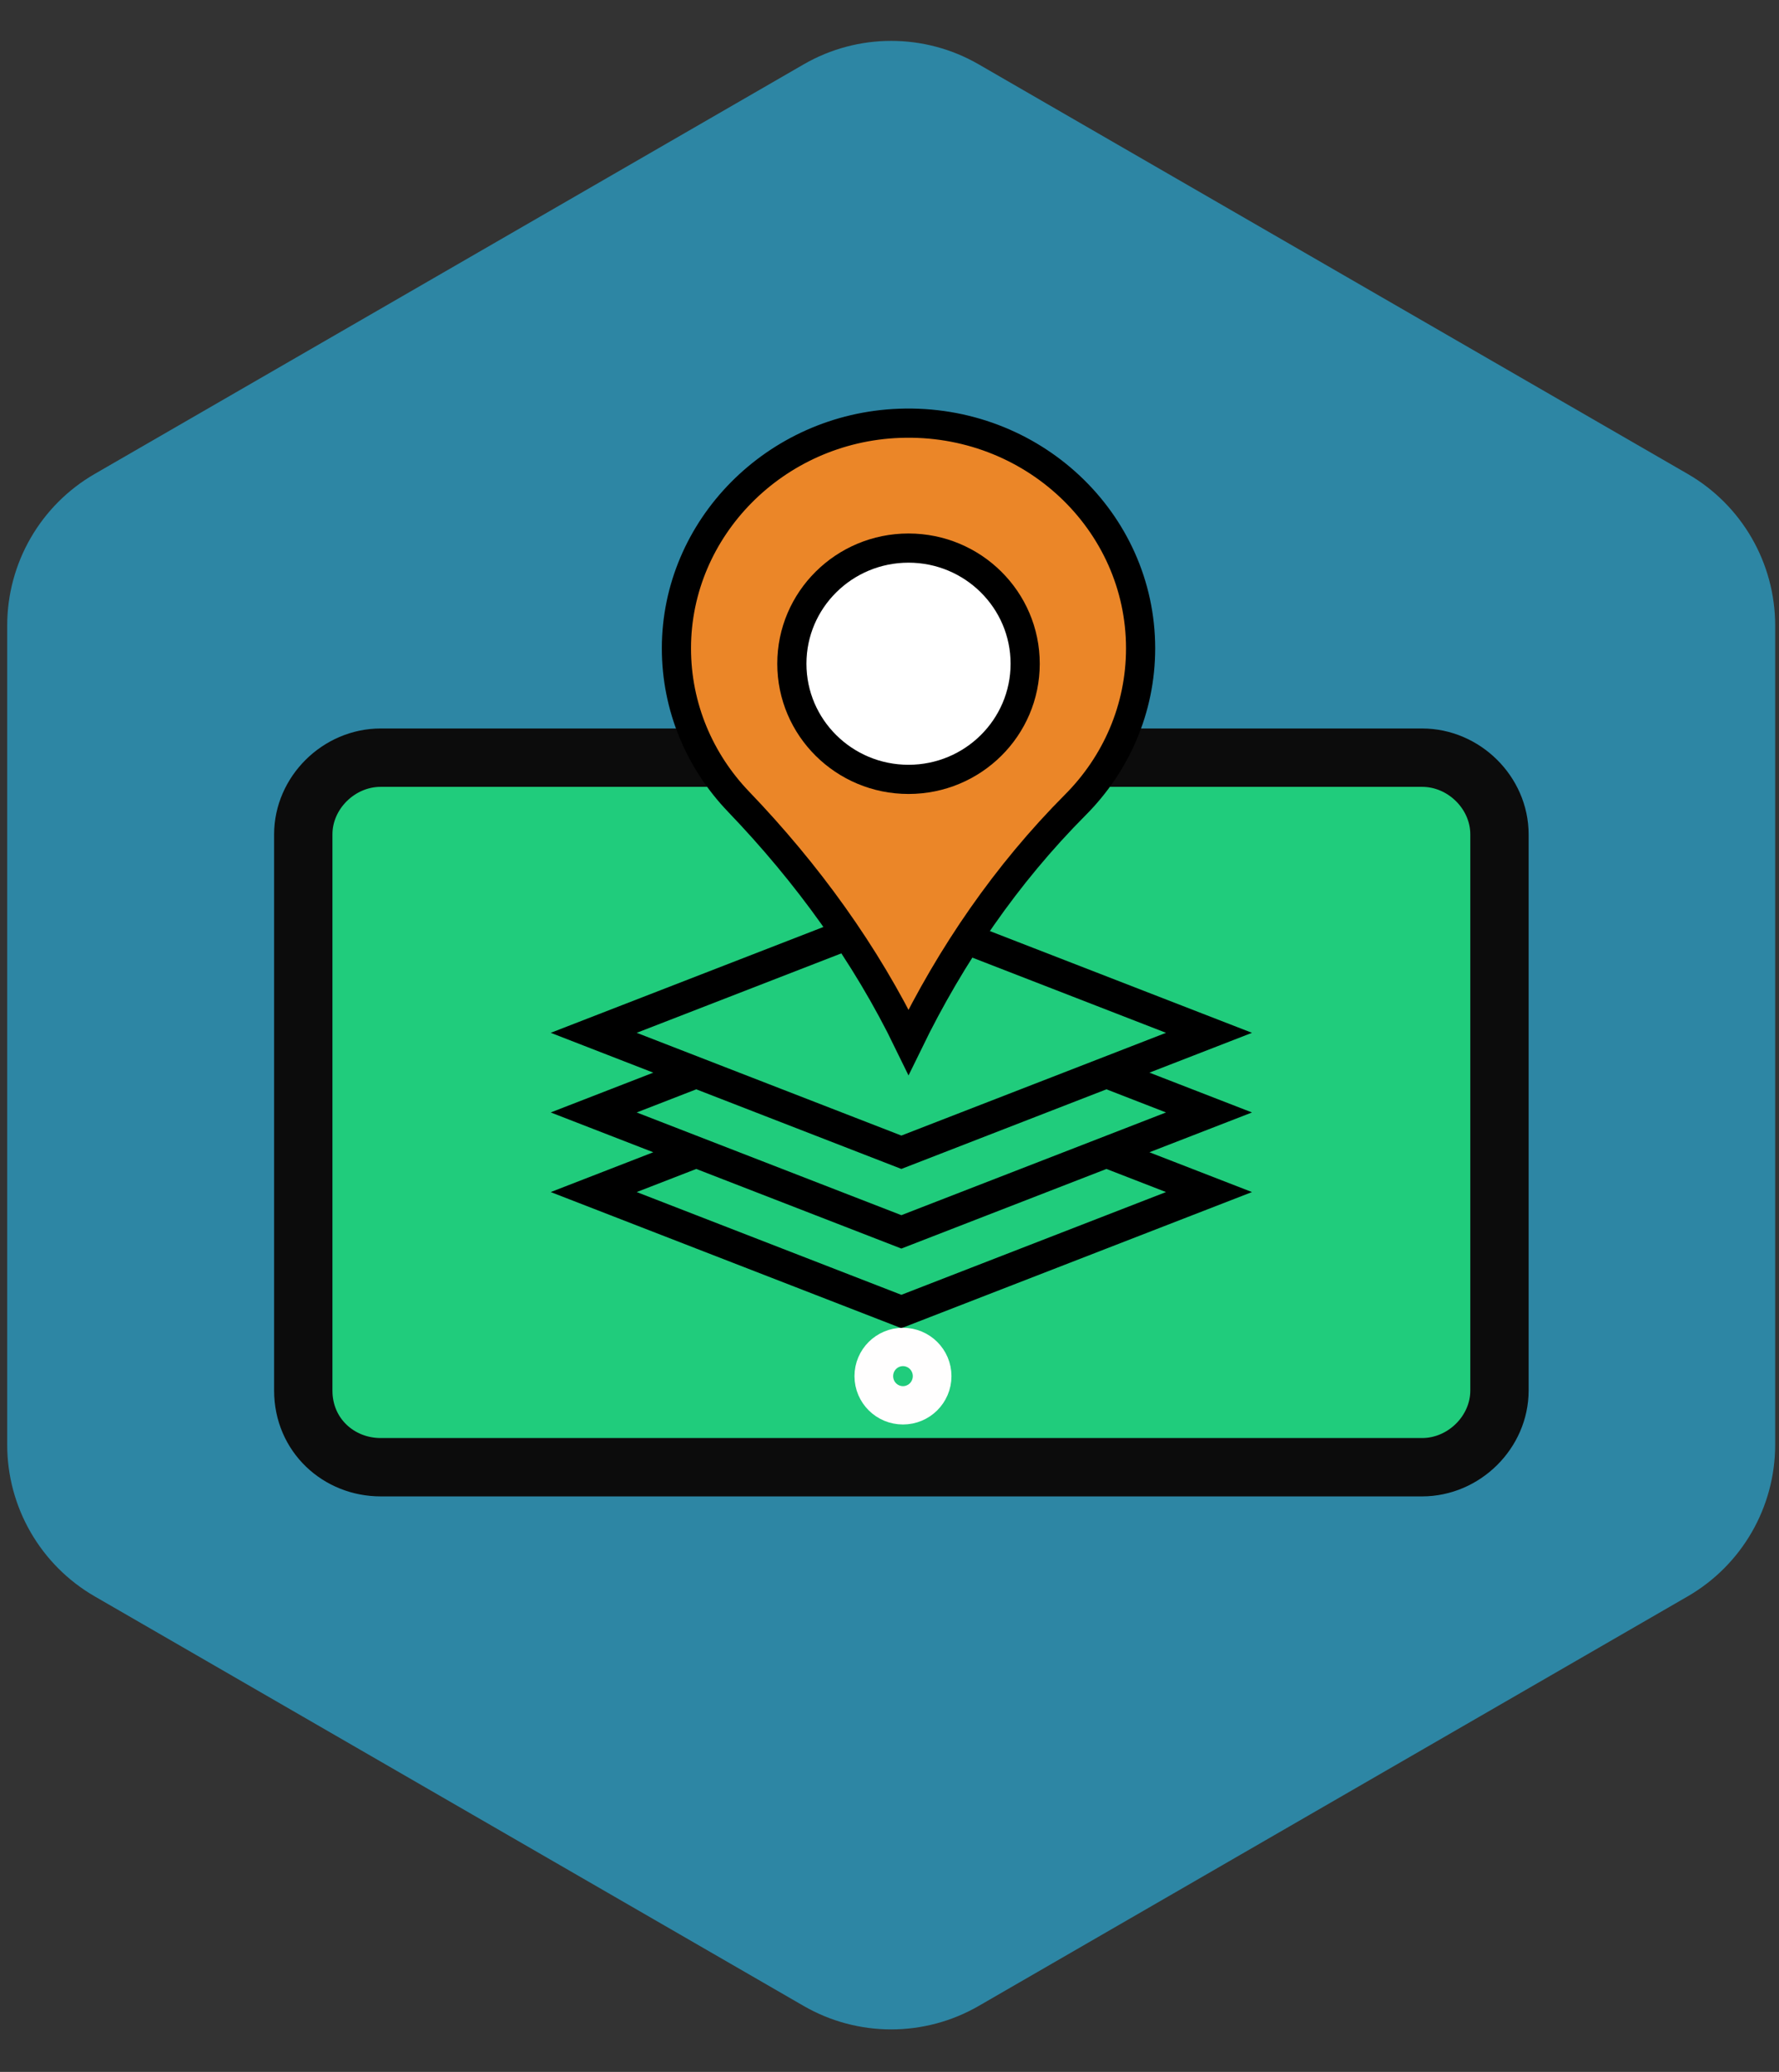 <svg width="61" height="71" viewBox="0 0 61 71" fill="none" xmlns="http://www.w3.org/2000/svg">
<rect x="0" y="0" width="61" height="71" fill="#333333" stroke="none"/>
<path d="M27.558 2.205C29.414 1.133 31.702 1.133 33.558 2.205L57.869 16.241C59.725 17.312 60.869 19.293 60.869 21.437V49.509C60.869 51.652 59.725 53.633 57.869 54.705L33.558 68.741C31.702 69.812 29.414 69.812 27.558 68.741L3.247 54.705C1.391 53.633 0.247 51.652 0.247 49.509V21.437C0.247 19.293 1.391 17.312 3.247 16.241L27.558 2.205Z" fill="#2AB3E1" fill-opacity="0.65"/>
<path d="M10.399 47.651V28.593C10.399 27.169 11.616 25.964 13.053 25.964H48.762C50.199 25.964 51.415 27.169 51.415 28.593V47.651C51.415 49.074 50.199 50.279 48.762 50.279H13.053C11.616 50.279 10.399 49.184 10.399 47.651Z" fill="#20CC7C" stroke="#0C0C0C" stroke-width="2" stroke-linecap="round" stroke-linejoin="round"/>
<path d="M30.907 30.729L18.884 35.393L22.4 36.758L18.884 38.122L22.4 39.486L18.884 40.85L30.907 45.515L42.929 40.85L39.413 39.486L42.929 38.122L39.413 36.758L42.929 35.393L30.907 30.729ZM39.981 40.85L30.907 44.371L21.832 40.85L23.874 40.058L30.907 42.786L37.939 40.058L39.981 40.85ZM39.981 38.122L30.907 41.642L21.832 38.122L23.874 37.329L30.907 40.058L37.939 37.329L39.981 38.122ZM30.907 38.914L21.832 35.393L30.907 31.872L39.981 35.393L35.444 37.154L30.907 38.914Z" fill="black"/>
<path d="M31.625 47.158C31.625 46.795 31.328 46.501 30.962 46.501C30.596 46.501 30.299 46.795 30.299 47.158C30.299 47.521 30.596 47.815 30.962 47.815C31.328 47.815 31.625 47.521 31.625 47.158Z" stroke="#FFFEFE" stroke-width="2" stroke-linecap="round" stroke-linejoin="round"/>
<path d="M30.841 14.506C35.388 14.338 39.11 17.865 39.11 22.217C39.11 24.299 38.26 26.189 36.875 27.579C34.505 29.958 32.606 32.73 31.153 35.711C29.677 32.675 27.676 29.922 25.326 27.474C24.001 26.093 23.193 24.244 23.194 22.212C23.197 18.097 26.584 14.663 30.841 14.506Z" fill="#EB8628" stroke="black"/>
<path d="M35.152 22.745C35.152 24.934 33.361 26.708 31.152 26.708C28.943 26.708 27.152 24.934 27.152 22.745C27.152 20.556 28.943 18.782 31.152 18.782C33.361 18.782 35.152 20.556 35.152 22.745Z" fill="white" stroke="black"/>
</svg>
